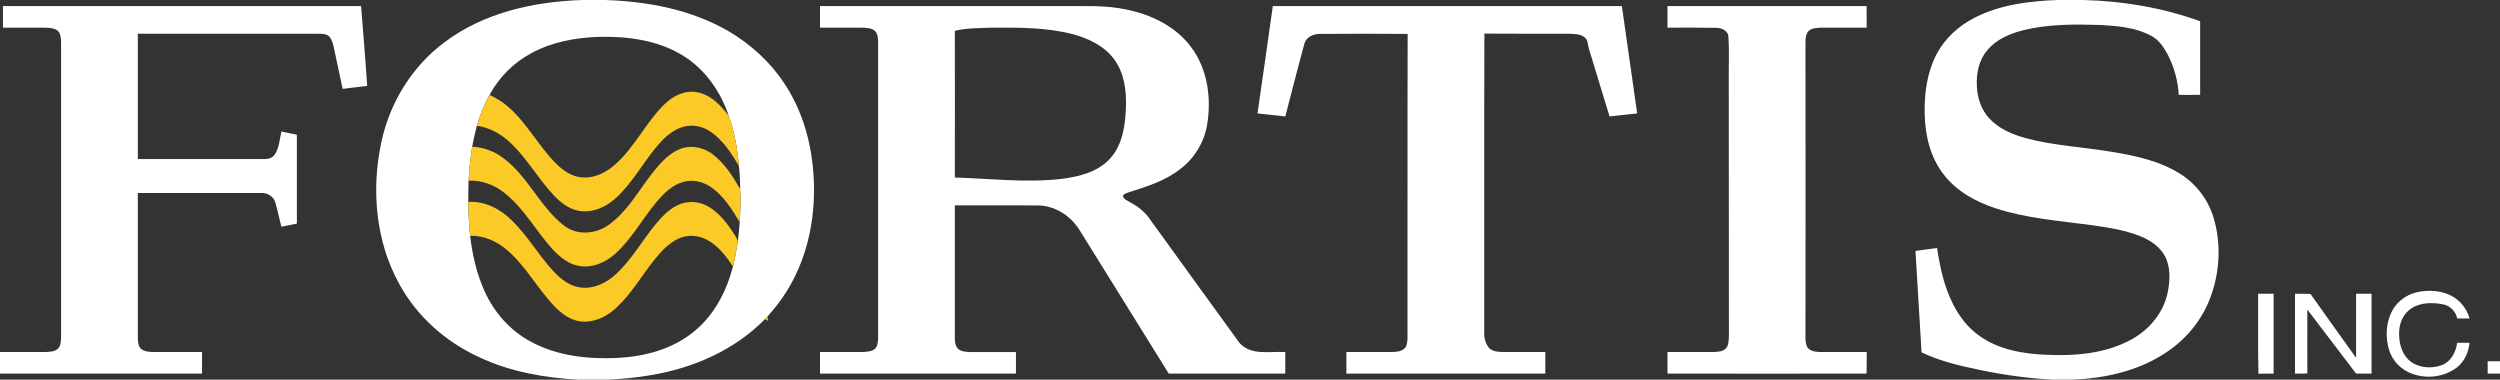 <svg version="1.2" xmlns="http://www.w3.org/2000/svg" viewBox="0 0 1600 243" width="1600" height="243">
	<rect x="0" y="0" width="1600" height="243" fill="#333333" stroke="none"/>
	<title>fortislogo31-svg</title>
	<style>
		.s0 { fill: #ffffff } 
		.s1 { fill: #fbca27 } 
	</style>
	<g id="#0a5f88ff">
		<path id="Layer" fill-rule="evenodd" class="s0" d="m372.7 0h14.5c27.4 0.9 55.2 6.1 79.1 20 14 8.2 26.4 19.4 35.4 33 10.5 15.6 16.4 33.9 18.4 52.6 3.3 29.6-2.4 61-19.8 85.6-2.8 4-5.9 7.7-9.1 11.4q-0.8 0.8-1.6 1.6c-19.4 19.9-46 31.4-73.1 35.9-8.9 1.6-18 2.3-27 2.9h-19.2c-21.8-1.2-43.7-5-63.6-14.4-21.3-9.7-39.8-26-51.1-46.7-15.2-27.4-18.1-60.6-11.5-91.1 5.4-25.2 19.7-48.5 40.6-63.9 25.1-18.9 57.1-25.9 88-26.9zm-32.2 33.8c-11.5 6-21 15.5-27.2 26.9-3.6 6.2-6.1 13-8.1 19.8-1.2 4.4-2.2 8.9-3 13.4-1.2 7.2-1.9 14.5-2.3 21.7-0.1 4.6-0.3 9.1-0.2 13.6 0.1 7.3 0.4 14.5 1.2 21.7 1.4 12.1 4.1 24.1 9.1 35.2 6.1 13.7 16.5 25.6 29.8 32.6 16.7 9.1 36.2 11.2 54.9 10.4 17.5-0.8 35.5-5.5 49.3-16.8 13-10.4 21-25.9 25.1-41.8 1.3-5.3 2.3-10.6 3.1-15.9 0.5-4.1 1-8.2 1.2-12.4 0.4-7 0.8-14.1 0.3-21.2 0-4.9-0.2-9.9-0.8-14.8-0.9-10.8-2.8-21.7-6.5-32-5.1-15.5-15.1-29.8-29.1-38.5-16.1-10-35.6-12.6-54.2-12.1-14.7 0.5-29.6 3.2-42.6 10.2z"/>
		<path id="Layer" fill-rule="evenodd" class="s0" d="m1316.7 0h16.3c25.5 0.6 51.1 4.9 75.1 13.6q0 23.6 0 47.1-6.9 0.1-13.7 0c-0.5-8.9-2.9-17.7-7-25.7-2.6-4.7-5.6-9.4-10.5-12-9.7-5.4-21.1-6.3-32-7-16.7-0.5-33.6-0.7-49.9 3.3-8.6 2.2-17.3 5.8-23.1 12.8-5.4 6.3-7.2 14.9-6.7 23.1 0.3 7.4 2.7 14.9 7.8 20.4 6.2 6.9 15 10.5 23.8 12.9 17.7 4.7 36.2 5.6 54.3 8.6 15.5 2.5 31.5 5.9 44.9 14.6 10 6.5 17.5 16.6 20.8 28 4.7 16 3.9 33.5-1.6 49.2-5.4 15.5-16.2 28.7-30 37.4-17.5 11.4-38.6 15.9-59.3 16.7h-11.8c-15.1-0.8-30.1-2.8-44.9-5.8-13.4-2.8-27-5.7-39.4-11.7q-2-32.4-3.9-64.9c4.6-0.6 9.2-1.3 13.8-1.9 1.1 7.2 2.5 14.4 4.5 21.4 4 13.3 10.8 26.4 22.3 34.6 12.6 9.2 28.5 11.8 43.7 12.4 18.5 0.8 37.8-0.9 54.2-10 11.2-6.2 20-16.8 22.8-29.3 1.6-7.8 2.2-16.5-1.6-23.8-3.3-6.2-9.4-10.2-15.7-12.8-10-4-20.7-5.6-31.2-7.1-20.7-2.8-41.8-4.3-61.8-10.9-12.5-4.1-24.7-10.8-32.9-21.5-8.6-10.9-11.9-25-12.2-38.7-0.3-12.8 1.4-26 7.2-37.5 5.4-10.8 14.7-19.2 25.4-24.5 16.2-8.1 34.5-10.3 52.3-11zm-1314.8 3.9q114.6 0 229.2 0c1.3 17 2.8 34.1 3.9 51.1-5.3 0.5-10.5 1.3-15.7 1.9q-2.8-12.9-5.5-25.8c-0.6-2.6-1.1-5.3-2.8-7.4-1.8-2.2-4.9-2-7.4-2.1q-57.7 0-115.4 0 0 40.1 0 80.2 40.4 0 80.7 0c2.6 0.1 5.5-0.6 7-3 2.9-4.3 3-9.7 4.2-14.6q5 1 9.9 2 0 28.4 0 56.9-4.9 1-9.9 2c-1.4-5.3-2.5-10.6-4-15.9-1.3-3.7-5.1-5.9-9-5.7-26.3 0-52.6 0-78.9 0q0 46.4 0 92.8c0.1 2.5 0.2 5.4 2.3 7.2 2.4 1.7 5.4 1.7 8.2 1.8q15.3 0 30.6 0c0 4.6 0 9.2 0 13.8-43.1 0-86.2 0-129.3 0v-13.8q14.2 0 28.4 0c2.8-0.1 5.9-0.1 8.2-1.7 2.5-1.9 2.4-5.4 2.5-8.2q0-93.9 0-187.8c-0.1-2.8 0-6.3-2.5-8.2-2.4-1.6-5.4-1.6-8.2-1.7-8.8 0-17.7 0-26.5 0q0-6.9 0-13.8zm522.9 0q77.6 0 155.2 0c13.7 0.1 27.5-0.7 40.9 2.2 16 3.2 31.8 10.9 41.6 24.3 10.5 14.1 12.9 32.8 10 49.8-1.9 10.9-8 21-16.8 27.7-9.8 7.9-21.9 11.5-33.7 15.3-1.1 0.6-3.1 0.8-3.3 2.4 0.6 2 2.8 2.8 4.5 3.8 4.5 2.4 8.7 5.5 11.8 9.6 19.4 26.8 38.8 53.7 58.3 80.5 7.4 8.3 19.5 5.2 29.3 5.8 0 4.6-0.1 9.2 0 13.8q-37.3 0-74.6 0c-19-30.6-38-61.2-57-91.7-5.6-9.1-15.4-15.6-26.2-15.9-17.9-0.2-35.8 0-53.7-0.1 0 26.8 0 53.6 0 80.4 0.1 3.4-0.5 7.1 1.1 10.2 1.6 2.9 5.3 3.1 8.2 3.3 10 0.1 19.9 0 29.8 0 0 4.6 0 9.2 0 13.8-41.8 0-83.6 0-125.4 0q0-6.9 0-13.8c9 0 18.1 0 27.2 0 2.7-0.2 5.7-0.2 7.9-2 1.9-1.8 2-4.6 2.1-7 0-62.9 0-125.8 0-188.7-0.1-2.7 0-5.9-2.1-7.9-2.2-1.8-5.2-1.8-7.9-2-9.1 0-18.2 0-27.2 0q0-6.9 0-13.8zm86.3 15.8c0.1 31.3 0 62.6 0 93.9 22.7 0.7 45.4 3.5 68.1 0.9 11.4-1.4 23.6-4.4 31.5-13.3 7.9-8.9 9.5-21.3 9.9-32.7 0.4-10.5-1.1-21.8-7.5-30.5-6.3-8.6-16.4-13.4-26.4-16.1-16.9-4.4-34.6-4.3-52-4.2-7.9 0.3-15.9 0.2-23.6 2zm203.5-15.8q111.7 0 223.4 0 4.9 34.3 9.8 68.7-8.9 1-17.7 1.9-6.6-21.7-13.2-43.3c-0.8-2.5-0.5-5.5-2.7-7.3-3.2-2.5-7.7-2.2-11.6-2.3-17.5 0-35.1 0-52.6-0.1-0.2 63.8 0 127.5-0.1 191.2-0.2 3.3 0.7 6.6 2.6 9.4 2.1 2.8 6 3.1 9.3 3.2 9 0 18.1 0 27.2 0q0 6.9 0 13.8-63.7 0-127.3 0 0-6.9 0-13.8c9.6 0 19.3 0 28.9 0 2.7-0.1 5.8-0.2 8-2 1.8-1.5 2-4 2.2-6.2 0.1-65.1-0.1-130.3 0.1-195.4-18.5-0.2-37-0.1-55.5 0-4.6-0.2-9.6 1.8-10.7 6.7-4.2 15.3-8.1 30.8-12.1 46.1q-8.9-0.9-17.8-1.9c3.3-22.9 6.6-45.8 9.8-68.7zm252.6 0c42.5 0 85 0 127.4 0q0.1 6.9 0.1 13.8c-9.8 0-19.6 0-29.3 0-2.9 0.2-6.3 0.2-8.3 2.6-1.9 2.6-1.5 6-1.6 9.1q0.1 93.4 0 186.8c0.1 2.5 0.2 5.2 2 7 2.2 1.9 5.2 2 7.9 2.1 9.8 0 19.5 0 29.3 0 0 4.6 0 9.2-0.1 13.8-42.4 0-84.9 0.1-127.4 0q0-6.9 0-13.8 14.4 0 28.8 0c2.9-0.1 6.2-0.1 8.5-2.2 1.9-2 1.8-5.1 2-7.7q-0.1-82.8-0.1-165.5c-0.1-8.8 0.4-17.6-0.2-26.4-0.3-4.2-4.8-5.8-8.4-5.7-10.2-0.2-20.4-0.1-30.6-0.1q0-6.9 0-13.8zm479.4 183.2c7.2-1.7 15.2-1.3 21.9 2 5.8 2.9 10.3 8.4 12 14.7q-3.9 0.1-7.9 0c-0.9-4.4-4.4-8.1-8.9-9-6.8-1.3-14.6-1.4-20.6 2.7-4.7 3.1-7.4 8.8-7.6 14.4-0.4 6.5 1.1 13.7 6 18.4 5.7 5.2 14.5 6 21.5 3.3 5.7-2.3 8.8-8.3 9.6-14.2q4 0 7.9 0c-0.6 6-3.2 11.9-8 15.7-7.9 6.1-19.1 7.6-28.4 4.2-7-2.3-12.8-8-15-15.1-2.5-7.8-2.2-16.7 1.3-24.1 3-6.6 9.3-11.4 16.2-13zm-101.4 0.9q4.9 0 9.9 0 0 25.6 0 51.1c-3.3 0-6.5 0-9.7 0.1-0.4-17.1-0.1-34.1-0.2-51.2zm23.6 0c3.3 0 6.6 0 9.9 0.1 9.7 13.7 19.4 27.3 29.2 40.9q0-20.5 0-41 4.9 0 9.9 0 0 25.6 0 51.1-5 0-9.9 0-15.6-20.5-31.2-41c0 13.7-0.1 27.3 0 40.9-2.6 0.2-5.3 0.1-7.9 0.1q0-25.5 0-51.1zm123.3 43.2q3.9 0 7.9 0v7.9q-4 0-7.9 0 0-3.9 0-7.9z"/>
	</g>
	<g id="#fbca27ff">
		<path id="Layer" class="s1" d="m425.5 66.5c5.3-5.2 12.9-8.9 20.5-7.5 8.8 1.5 15.3 8.4 20.4 15.2 3.7 10.3 5.6 21.2 6.5 32-4.8-8.2-10.3-16.6-18.3-22-5.4-3.7-12.5-4.9-18.7-2.6-6.7 2.4-11.8 7.6-16.2 12.9-8.7 10.6-15.3 22.9-25.5 32.2-5.9 5.4-13.7 9.2-21.8 8.5-7-0.5-12.9-4.9-17.6-9.8-10.8-11.3-18.2-25.5-30.1-35.8-5.5-4.7-12.3-8.1-19.5-9.1 2-6.8 4.5-13.6 8.1-19.8 3.9 1.9 7.8 4.1 11.2 7 12.5 10.5 19.9 25.5 31.4 37 4.7 4.7 10.6 8.7 17.4 8.9 7.7 0.3 15-3.4 20.6-8.5 12.5-11.2 19.6-27 31.6-38.6zm-123.3 27.4c7.4 0.3 14.7 3.1 20.5 7.7 15.4 11.7 22.9 30.8 38.2 42.7 8.3 6.6 20.5 5.6 28.8-0.5 12.4-8.9 19.5-22.8 28.9-34.4 4.9-6 10.5-12.2 18.2-14.6 6.6-2 13.8-0.2 19.3 3.9 7.6 5.8 12.9 14.1 17.6 22.3 0.5 7.1 0.1 14.2-0.3 21.2-5-8.4-10.4-17-18.6-22.6-5.3-3.6-12.2-5-18.4-2.9-6.5 2.1-11.6 7.1-16 12.3-9.1 10.8-15.9 23.6-26.4 33.2-6.2 5.6-14.5 9.4-22.9 8.1-7.1-1-12.8-5.8-17.5-10.8-10.6-11.7-18.2-26.1-30.7-36-6.4-5.2-14.6-8.2-23-7.9 0.4-7.2 1.1-14.5 2.3-21.7zm-2.5 35.3c10.5-0.6 20.6 4.5 27.9 11.9 10 9.7 17 22 26.4 32.3 4.7 5 10.4 9.7 17.4 10.6 8.4 1.1 16.6-2.8 22.6-8.4 10.4-9.4 17.1-22 26.1-32.7 4.2-5 9-9.9 15.2-12.3 5.7-2.2 12.4-1.6 17.7 1.4 6.9 3.9 11.9 10.3 16.2 16.8 1.1 1.8 2.6 3.6 3 5.8-0.8 5.3-1.8 10.6-3.1 15.9-4.5-6.7-9.6-13.4-16.9-17.2-5.5-2.9-12.3-3.2-17.9-0.6-6.3 2.9-11 8-15.3 13.3-8.3 10.3-14.9 22.1-24.7 31.1-5.9 5.5-13.7 9.3-21.8 8.7-7.1-0.5-13.1-5-17.8-9.9-10.8-11.4-18.2-25.6-30.1-35.8-6.5-5.7-14.9-9.4-23.7-9.2-0.8-7.2-1.1-14.4-1.2-21.7zm189.9 75q0.8-0.8 1.6-1.6c0.1 0.7 0.2 2 0.3 2.7-0.5-0.3-1.4-0.8-1.9-1.1z"/>
	</g>
</svg>